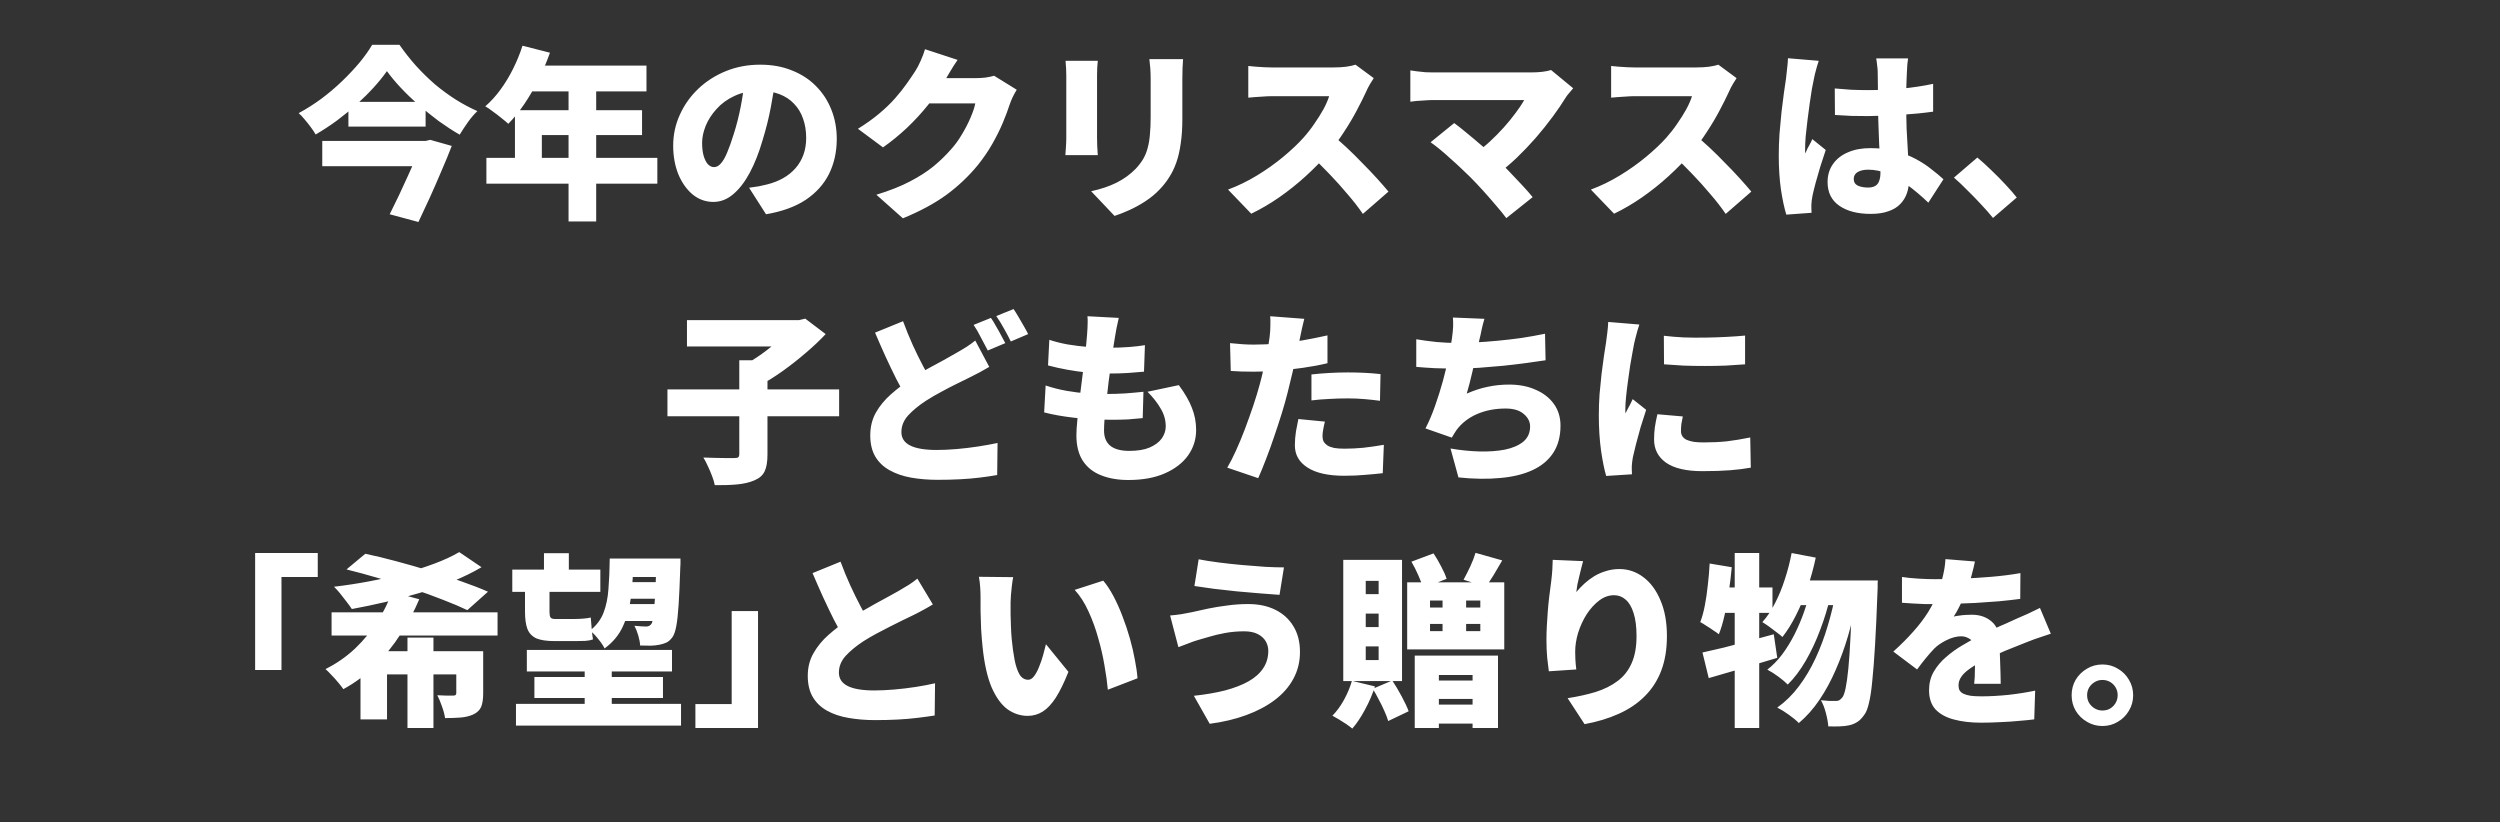 <svg width="380" height="125" viewBox="0 0 380 125" fill="none" xmlns="http://www.w3.org/2000/svg">
<rect x="0" y="0" width="380" height="125" fill="#333333" stroke="none"/>
<path d="M58.812 10.812C58.233 11.633 57.552 12.473 56.768 13.332C55.984 14.191 55.125 15.04 54.192 15.88C53.258 16.72 52.269 17.532 51.224 18.316C50.178 19.081 49.096 19.791 47.976 20.444C47.808 20.127 47.575 19.772 47.276 19.38C46.977 18.969 46.66 18.568 46.324 18.176C46.007 17.784 45.699 17.457 45.4 17.196C46.576 16.561 47.724 15.833 48.844 15.012C49.964 14.172 51.009 13.285 51.98 12.352C52.969 11.4 53.856 10.457 54.64 9.524C55.424 8.572 56.068 7.667 56.572 6.808H60.716C61.481 7.909 62.312 8.964 63.208 9.972C64.123 10.98 65.084 11.923 66.092 12.8C67.118 13.659 68.173 14.433 69.256 15.124C70.357 15.815 71.459 16.403 72.56 16.888C72.037 17.392 71.552 17.961 71.104 18.596C70.656 19.231 70.245 19.856 69.872 20.472C68.808 19.856 67.744 19.165 66.68 18.4C65.635 17.616 64.617 16.795 63.628 15.936C62.639 15.077 61.733 14.209 60.912 13.332C60.09 12.455 59.391 11.615 58.812 10.812ZM52.96 15.488H64.692V19.24H52.96V15.488ZM48.984 21.424H64.748V25.26H48.984V21.424ZM64.104 21.424H64.692L65.392 21.256L68.668 22.18C68.201 23.393 67.678 24.663 67.1 25.988C66.54 27.313 65.961 28.639 65.364 29.964C64.766 31.271 64.178 32.531 63.6 33.744L59.232 32.568C59.68 31.672 60.137 30.739 60.604 29.768C61.071 28.779 61.519 27.808 61.948 26.856C62.396 25.885 62.806 24.971 63.18 24.112C63.553 23.253 63.861 22.507 64.104 21.872V21.424ZM79.42 6.948L83.592 8.012C83.106 9.393 82.528 10.756 81.856 12.1C81.184 13.444 80.456 14.695 79.672 15.852C78.888 16.991 78.085 17.98 77.264 18.82C77.002 18.577 76.657 18.288 76.228 17.952C75.799 17.597 75.36 17.261 74.912 16.944C74.483 16.608 74.1 16.347 73.764 16.16C74.585 15.451 75.35 14.611 76.06 13.64C76.788 12.651 77.432 11.587 77.992 10.448C78.57 9.291 79.046 8.124 79.42 6.948ZM80.596 9.972H98.264V13.892H78.636L80.596 9.972ZM78.272 16.748H97.592V20.528H82.36V25.988H78.272V16.748ZM73.932 24H99.916V27.92H73.932V24ZM86.42 11.988H90.62V33.66H86.42V11.988ZM117.92 11.764C117.714 13.183 117.462 14.695 117.164 16.3C116.865 17.905 116.445 19.585 115.904 21.34C115.362 23.207 114.718 24.84 113.972 26.24C113.225 27.64 112.385 28.732 111.452 29.516C110.537 30.3 109.529 30.692 108.428 30.692C107.27 30.692 106.225 30.319 105.292 29.572C104.377 28.807 103.649 27.78 103.108 26.492C102.585 25.185 102.324 23.739 102.324 22.152C102.324 20.491 102.66 18.923 103.332 17.448C104.004 15.955 104.937 14.639 106.132 13.5C107.326 12.361 108.726 11.465 110.332 10.812C111.937 10.159 113.673 9.832 115.54 9.832C117.332 9.832 118.937 10.121 120.356 10.7C121.793 11.26 123.016 12.053 124.024 13.08C125.05 14.107 125.834 15.311 126.376 16.692C126.917 18.055 127.188 19.529 127.188 21.116C127.188 23.076 126.796 24.849 126.012 26.436C125.228 28.004 124.042 29.32 122.456 30.384C120.869 31.429 118.862 32.157 116.436 32.568L113.86 28.536C114.457 28.461 114.961 28.387 115.372 28.312C115.782 28.219 116.193 28.125 116.604 28.032C117.5 27.808 118.312 27.491 119.04 27.08C119.768 26.669 120.393 26.165 120.916 25.568C121.438 24.971 121.84 24.289 122.12 23.524C122.4 22.74 122.54 21.891 122.54 20.976C122.54 19.893 122.381 18.913 122.064 18.036C121.765 17.159 121.308 16.403 120.692 15.768C120.094 15.133 119.357 14.648 118.48 14.312C117.602 13.976 116.594 13.808 115.456 13.808C114 13.808 112.721 14.069 111.62 14.592C110.537 15.096 109.632 15.759 108.904 16.58C108.176 17.383 107.625 18.241 107.252 19.156C106.897 20.071 106.72 20.92 106.72 21.704C106.72 22.507 106.804 23.188 106.972 23.748C107.14 24.289 107.354 24.7 107.616 24.98C107.896 25.26 108.204 25.4 108.54 25.4C108.913 25.4 109.258 25.213 109.576 24.84C109.912 24.467 110.229 23.916 110.528 23.188C110.845 22.441 111.172 21.527 111.508 20.444C111.937 19.119 112.301 17.691 112.6 16.16C112.898 14.611 113.113 13.099 113.244 11.624L117.92 11.764ZM154.544 13.64C154.357 13.939 154.161 14.293 153.956 14.704C153.769 15.096 153.601 15.507 153.452 15.936C153.209 16.701 152.873 17.597 152.444 18.624C152.014 19.651 151.482 20.724 150.848 21.844C150.213 22.964 149.466 24.056 148.608 25.12C147.245 26.781 145.668 28.275 143.876 29.6C142.084 30.907 139.872 32.101 137.24 33.184L133.208 29.6C135.224 28.984 136.922 28.312 138.304 27.584C139.704 26.856 140.898 26.091 141.888 25.288C142.877 24.467 143.764 23.608 144.548 22.712C145.145 22.059 145.696 21.303 146.2 20.444C146.722 19.585 147.161 18.736 147.516 17.896C147.889 17.037 148.132 16.309 148.244 15.712H139.34L140.852 11.876C141.113 11.876 141.505 11.876 142.028 11.876C142.55 11.876 143.129 11.876 143.764 11.876C144.417 11.876 145.052 11.876 145.668 11.876C146.302 11.876 146.853 11.876 147.32 11.876C147.805 11.876 148.141 11.876 148.328 11.876C148.794 11.876 149.28 11.848 149.784 11.792C150.306 11.717 150.745 11.624 151.1 11.512L154.544 13.64ZM145.556 9.104C145.164 9.664 144.781 10.261 144.408 10.896C144.034 11.531 143.754 12.007 143.568 12.324C142.896 13.5 142.065 14.704 141.076 15.936C140.105 17.149 139.032 18.316 137.856 19.436C136.68 20.537 135.466 21.527 134.216 22.404L130.408 19.576C131.64 18.811 132.722 18.036 133.656 17.252C134.589 16.468 135.392 15.693 136.064 14.928C136.736 14.163 137.314 13.435 137.8 12.744C138.304 12.035 138.742 11.391 139.116 10.812C139.377 10.42 139.648 9.907 139.928 9.272C140.226 8.619 140.45 8.021 140.6 7.48L145.556 9.104ZM179.828 8.992C179.809 9.403 179.781 9.86 179.744 10.364C179.725 10.849 179.716 11.4 179.716 12.016C179.716 12.557 179.716 13.211 179.716 13.976C179.716 14.723 179.716 15.469 179.716 16.216C179.716 16.963 179.716 17.597 179.716 18.12C179.716 19.52 179.632 20.761 179.464 21.844C179.314 22.927 179.09 23.888 178.792 24.728C178.493 25.568 178.129 26.315 177.7 26.968C177.289 27.621 176.813 28.228 176.272 28.788C175.656 29.441 174.937 30.039 174.116 30.58C173.313 31.103 172.501 31.551 171.68 31.924C170.858 32.297 170.102 32.596 169.412 32.82L165.856 29.068C167.312 28.751 168.59 28.321 169.692 27.78C170.812 27.22 171.792 26.511 172.632 25.652C173.098 25.148 173.481 24.644 173.78 24.14C174.078 23.617 174.302 23.057 174.452 22.46C174.62 21.844 174.732 21.163 174.788 20.416C174.862 19.651 174.9 18.783 174.9 17.812C174.9 17.271 174.9 16.636 174.9 15.908C174.9 15.18 174.9 14.461 174.9 13.752C174.9 13.043 174.9 12.464 174.9 12.016C174.9 11.4 174.881 10.849 174.844 10.364C174.806 9.86 174.76 9.403 174.704 8.992H179.828ZM166.864 9.244C166.845 9.599 166.817 9.935 166.78 10.252C166.761 10.551 166.752 10.952 166.752 11.456C166.752 11.699 166.752 12.063 166.752 12.548C166.752 13.015 166.752 13.556 166.752 14.172C166.752 14.788 166.752 15.432 166.752 16.104C166.752 16.757 166.752 17.401 166.752 18.036C166.752 18.671 166.752 19.249 166.752 19.772C166.752 20.276 166.752 20.677 166.752 20.976C166.752 21.331 166.761 21.76 166.78 22.264C166.817 22.768 166.845 23.207 166.864 23.58H161.936C161.954 23.3 161.982 22.899 162.02 22.376C162.057 21.853 162.076 21.377 162.076 20.948C162.076 20.649 162.076 20.248 162.076 19.744C162.076 19.221 162.076 18.643 162.076 18.008C162.076 17.373 162.076 16.729 162.076 16.076C162.076 15.404 162.076 14.769 162.076 14.172C162.076 13.556 162.076 13.015 162.076 12.548C162.076 12.063 162.076 11.699 162.076 11.456C162.076 11.195 162.066 10.849 162.048 10.42C162.029 9.991 162.001 9.599 161.964 9.244H166.864ZM208.808 11.876C208.677 12.063 208.49 12.361 208.248 12.772C208.005 13.183 207.809 13.565 207.66 13.92C207.268 14.779 206.782 15.749 206.204 16.832C205.644 17.896 205 18.979 204.272 20.08C203.562 21.181 202.797 22.217 201.976 23.188C200.93 24.401 199.764 25.596 198.476 26.772C197.206 27.929 195.862 29.003 194.444 29.992C193.044 30.963 191.625 31.793 190.188 32.484L186.66 28.816C188.172 28.256 189.646 27.537 191.084 26.66C192.521 25.783 193.846 24.84 195.06 23.832C196.273 22.824 197.29 21.863 198.112 20.948C198.728 20.257 199.288 19.539 199.792 18.792C200.314 18.045 200.772 17.317 201.164 16.608C201.556 15.88 201.845 15.217 202.032 14.62C201.826 14.62 201.5 14.62 201.052 14.62C200.604 14.62 200.09 14.62 199.512 14.62C198.933 14.62 198.326 14.62 197.692 14.62C197.076 14.62 196.478 14.62 195.9 14.62C195.321 14.62 194.798 14.62 194.332 14.62C193.884 14.62 193.548 14.62 193.324 14.62C192.913 14.62 192.474 14.639 192.008 14.676C191.56 14.695 191.13 14.723 190.72 14.76C190.328 14.797 190.001 14.825 189.74 14.844V10.028C190.076 10.065 190.468 10.103 190.916 10.14C191.382 10.177 191.83 10.205 192.26 10.224C192.708 10.243 193.062 10.252 193.324 10.252C193.604 10.252 193.996 10.252 194.5 10.252C195.004 10.252 195.564 10.252 196.18 10.252C196.814 10.252 197.458 10.252 198.112 10.252C198.784 10.252 199.418 10.252 200.016 10.252C200.632 10.252 201.173 10.252 201.64 10.252C202.106 10.252 202.452 10.252 202.676 10.252C203.385 10.252 204.038 10.215 204.636 10.14C205.252 10.047 205.718 9.944 206.036 9.832L208.808 11.876ZM202.34 20.388C203.049 20.948 203.814 21.611 204.636 22.376C205.457 23.141 206.269 23.944 207.072 24.784C207.893 25.605 208.649 26.399 209.34 27.164C210.03 27.929 210.6 28.583 211.048 29.124L207.156 32.512C206.465 31.504 205.681 30.496 204.804 29.488C203.945 28.461 203.03 27.444 202.06 26.436C201.108 25.428 200.128 24.467 199.12 23.552L202.34 20.388ZM239.124 13.416C238.9 13.677 238.695 13.92 238.508 14.144C238.322 14.349 238.163 14.555 238.032 14.76C237.472 15.675 236.8 16.664 236.016 17.728C235.232 18.792 234.374 19.865 233.44 20.948C232.507 22.012 231.536 23.029 230.528 24C229.52 24.952 228.512 25.801 227.504 26.548L224.116 23.384C224.938 22.824 225.722 22.199 226.468 21.508C227.215 20.817 227.915 20.108 228.568 19.38C229.222 18.652 229.81 17.933 230.332 17.224C230.874 16.515 231.322 15.843 231.676 15.208C231.322 15.208 230.855 15.208 230.276 15.208C229.698 15.208 229.035 15.208 228.288 15.208C227.56 15.208 226.786 15.208 225.964 15.208C225.162 15.208 224.35 15.208 223.528 15.208C222.707 15.208 221.923 15.208 221.176 15.208C220.448 15.208 219.795 15.208 219.216 15.208C218.638 15.208 218.171 15.208 217.816 15.208C217.443 15.208 217.023 15.227 216.556 15.264C216.108 15.283 215.679 15.311 215.268 15.348C214.876 15.385 214.578 15.423 214.372 15.46V10.7C214.615 10.737 214.942 10.784 215.352 10.84C215.782 10.896 216.22 10.943 216.668 10.98C217.116 10.999 217.499 11.008 217.816 11.008C218.096 11.008 218.516 11.008 219.076 11.008C219.655 11.008 220.318 11.008 221.064 11.008C221.83 11.008 222.642 11.008 223.5 11.008C224.378 11.008 225.255 11.008 226.132 11.008C227.028 11.008 227.887 11.008 228.708 11.008C229.548 11.008 230.304 11.008 230.976 11.008C231.667 11.008 232.236 11.008 232.684 11.008C233.972 11.008 234.999 10.887 235.764 10.644L239.124 13.416ZM223.472 26.912C223.062 26.501 222.604 26.063 222.1 25.596C221.596 25.111 221.064 24.625 220.504 24.14C219.963 23.636 219.431 23.169 218.908 22.74C218.386 22.311 217.9 21.937 217.452 21.62L221.036 18.708C221.447 19.007 221.904 19.361 222.408 19.772C222.912 20.183 223.444 20.621 224.004 21.088C224.564 21.555 225.134 22.04 225.712 22.544C226.291 23.048 226.86 23.561 227.42 24.084C228.055 24.681 228.708 25.335 229.38 26.044C230.052 26.735 230.696 27.416 231.312 28.088C231.947 28.76 232.498 29.385 232.964 29.964L228.96 33.156C228.55 32.596 228.027 31.952 227.392 31.224C226.776 30.496 226.123 29.749 225.432 28.984C224.742 28.219 224.088 27.528 223.472 26.912ZM263.96 11.876C263.83 12.063 263.643 12.361 263.4 12.772C263.158 13.183 262.962 13.565 262.812 13.92C262.42 14.779 261.935 15.749 261.356 16.832C260.796 17.896 260.152 18.979 259.424 20.08C258.715 21.181 257.95 22.217 257.128 23.188C256.083 24.401 254.916 25.596 253.628 26.772C252.359 27.929 251.015 29.003 249.596 29.992C248.196 30.963 246.778 31.793 245.34 32.484L241.812 28.816C243.324 28.256 244.799 27.537 246.236 26.66C247.674 25.783 248.999 24.84 250.212 23.832C251.426 22.824 252.443 21.863 253.264 20.948C253.88 20.257 254.44 19.539 254.944 18.792C255.467 18.045 255.924 17.317 256.316 16.608C256.708 15.88 256.998 15.217 257.184 14.62C256.979 14.62 256.652 14.62 256.204 14.62C255.756 14.62 255.243 14.62 254.664 14.62C254.086 14.62 253.479 14.62 252.844 14.62C252.228 14.62 251.631 14.62 251.052 14.62C250.474 14.62 249.951 14.62 249.484 14.62C249.036 14.62 248.7 14.62 248.476 14.62C248.066 14.62 247.627 14.639 247.16 14.676C246.712 14.695 246.283 14.723 245.872 14.76C245.48 14.797 245.154 14.825 244.892 14.844V10.028C245.228 10.065 245.62 10.103 246.068 10.14C246.535 10.177 246.983 10.205 247.412 10.224C247.86 10.243 248.215 10.252 248.476 10.252C248.756 10.252 249.148 10.252 249.652 10.252C250.156 10.252 250.716 10.252 251.332 10.252C251.967 10.252 252.611 10.252 253.264 10.252C253.936 10.252 254.571 10.252 255.168 10.252C255.784 10.252 256.326 10.252 256.792 10.252C257.259 10.252 257.604 10.252 257.828 10.252C258.538 10.252 259.191 10.215 259.788 10.14C260.404 10.047 260.871 9.944 261.188 9.832L263.96 11.876ZM257.492 20.388C258.202 20.948 258.967 21.611 259.788 22.376C260.61 23.141 261.422 23.944 262.224 24.784C263.046 25.605 263.802 26.399 264.492 27.164C265.183 27.929 265.752 28.583 266.2 29.124L262.308 32.512C261.618 31.504 260.834 30.496 259.956 29.488C259.098 28.461 258.183 27.444 257.212 26.436C256.26 25.428 255.28 24.467 254.272 23.552L257.492 20.388ZM278.884 13.444C279.706 13.519 280.527 13.584 281.348 13.64C282.188 13.677 283.038 13.696 283.896 13.696C285.614 13.696 287.331 13.621 289.048 13.472C290.766 13.304 292.362 13.061 293.836 12.744V16.972C292.38 17.177 290.794 17.336 289.076 17.448C287.359 17.56 285.642 17.625 283.924 17.644C283.084 17.644 282.244 17.635 281.404 17.616C280.564 17.579 279.734 17.532 278.912 17.476L278.884 13.444ZM290.028 8.88C289.991 9.141 289.954 9.44 289.916 9.776C289.898 10.112 289.879 10.439 289.86 10.756C289.842 11.036 289.823 11.428 289.804 11.932C289.786 12.436 289.767 13.015 289.748 13.668C289.748 14.303 289.748 14.993 289.748 15.74C289.748 17.14 289.767 18.409 289.804 19.548C289.86 20.668 289.916 21.685 289.972 22.6C290.028 23.496 290.075 24.317 290.112 25.064C290.168 25.792 290.196 26.473 290.196 27.108C290.196 27.929 290.084 28.676 289.86 29.348C289.636 30.001 289.291 30.561 288.824 31.028C288.358 31.513 287.751 31.877 287.004 32.12C286.276 32.381 285.39 32.512 284.344 32.512C282.366 32.512 280.779 32.101 279.584 31.28C278.39 30.459 277.792 29.255 277.792 27.668C277.792 26.623 278.063 25.717 278.604 24.952C279.146 24.168 279.902 23.571 280.872 23.16C281.843 22.731 282.982 22.516 284.288 22.516C285.688 22.516 286.948 22.665 288.068 22.964C289.207 23.263 290.234 23.655 291.148 24.14C292.063 24.625 292.866 25.148 293.556 25.708C294.266 26.249 294.882 26.763 295.404 27.248L293.108 30.804C291.988 29.74 290.915 28.835 289.888 28.088C288.862 27.341 287.863 26.772 286.892 26.38C285.922 25.988 284.942 25.792 283.952 25.792C283.299 25.792 282.767 25.913 282.356 26.156C281.964 26.399 281.768 26.744 281.768 27.192C281.768 27.677 281.983 28.023 282.412 28.228C282.842 28.415 283.355 28.508 283.952 28.508C284.4 28.508 284.764 28.424 285.044 28.256C285.324 28.088 285.52 27.836 285.632 27.5C285.763 27.164 285.828 26.744 285.828 26.24C285.828 25.773 285.81 25.167 285.772 24.42C285.735 23.655 285.688 22.805 285.632 21.872C285.595 20.939 285.558 19.949 285.52 18.904C285.483 17.859 285.464 16.804 285.464 15.74C285.464 14.62 285.455 13.612 285.436 12.716C285.436 11.82 285.427 11.185 285.408 10.812C285.408 10.607 285.38 10.308 285.324 9.916C285.287 9.524 285.24 9.179 285.184 8.88H290.028ZM276.448 9.244C276.374 9.449 276.28 9.748 276.168 10.14C276.056 10.532 275.954 10.915 275.86 11.288C275.786 11.661 275.73 11.932 275.692 12.1C275.618 12.399 275.524 12.865 275.412 13.5C275.319 14.135 275.207 14.872 275.076 15.712C274.964 16.533 274.852 17.383 274.74 18.26C274.628 19.137 274.535 19.968 274.46 20.752C274.404 21.517 274.376 22.161 274.376 22.684C274.376 22.721 274.376 22.824 274.376 22.992C274.376 23.16 274.386 23.272 274.404 23.328C274.516 23.048 274.628 22.796 274.74 22.572C274.871 22.348 274.992 22.124 275.104 21.9C275.235 21.676 275.356 21.424 275.468 21.144L277.512 22.796C277.232 23.636 276.952 24.495 276.672 25.372C276.411 26.231 276.178 27.043 275.972 27.808C275.767 28.573 275.608 29.227 275.496 29.768C275.459 29.955 275.422 30.188 275.384 30.468C275.347 30.729 275.328 30.935 275.328 31.084C275.328 31.233 275.328 31.42 275.328 31.644C275.328 31.887 275.338 32.12 275.356 32.344L271.52 32.624C271.222 31.672 270.951 30.412 270.708 28.844C270.484 27.276 270.372 25.54 270.372 23.636C270.372 22.572 270.41 21.471 270.484 20.332C270.578 19.175 270.68 18.064 270.792 17C270.923 15.936 271.044 14.975 271.156 14.116C271.287 13.239 271.39 12.539 271.464 12.016C271.52 11.587 271.576 11.083 271.632 10.504C271.707 9.925 271.754 9.375 271.772 8.852L276.448 9.244ZM302.936 33.128C302.395 32.456 301.779 31.756 301.088 31.028C300.416 30.3 299.726 29.591 299.016 28.9C298.326 28.191 297.654 27.556 297 26.996L300.556 23.944C301.21 24.485 301.919 25.129 302.684 25.876C303.468 26.623 304.206 27.369 304.896 28.116C305.587 28.863 306.138 29.497 306.548 30.02L302.936 33.128ZM101.452 59.184H127.548V63.272H101.452V59.184ZM112.372 54.76H116.656V69.096C116.656 70.179 116.516 71.019 116.236 71.616C115.956 72.232 115.433 72.699 114.668 73.016C113.921 73.333 113.044 73.539 112.036 73.632C111.028 73.725 109.899 73.763 108.648 73.744C108.573 73.333 108.433 72.867 108.228 72.344C108.041 71.84 107.827 71.336 107.584 70.832C107.36 70.328 107.136 69.899 106.912 69.544C107.509 69.563 108.125 69.581 108.76 69.6C109.395 69.619 109.964 69.628 110.468 69.628C110.991 69.628 111.355 69.628 111.56 69.628C111.877 69.628 112.092 69.591 112.204 69.516C112.316 69.423 112.372 69.255 112.372 69.012V54.76ZM104.42 48.656H121.696V52.66H104.42V48.656ZM120.38 48.656H121.472L122.396 48.432L125.504 50.784C124.627 51.717 123.628 52.66 122.508 53.612C121.407 54.564 120.259 55.469 119.064 56.328C117.869 57.187 116.684 57.933 115.508 58.568C115.303 58.269 115.041 57.943 114.724 57.588C114.407 57.215 114.08 56.851 113.744 56.496C113.408 56.141 113.109 55.843 112.848 55.6C113.837 55.096 114.827 54.489 115.816 53.78C116.824 53.052 117.729 52.315 118.532 51.568C119.353 50.821 119.969 50.159 120.38 49.58V48.656ZM150.368 55.768C149.864 56.067 149.351 56.356 148.828 56.636C148.324 56.897 147.792 57.168 147.232 57.448C146.672 57.709 146.047 58.017 145.356 58.372C144.665 58.708 143.928 59.091 143.144 59.52C142.36 59.931 141.557 60.397 140.736 60.92C139.653 61.629 138.757 62.367 138.048 63.132C137.357 63.897 137.012 64.747 137.012 65.68C137.012 66.595 137.46 67.276 138.356 67.724C139.252 68.172 140.596 68.396 142.388 68.396C143.321 68.396 144.329 68.349 145.412 68.256C146.513 68.163 147.605 68.032 148.688 67.864C149.771 67.696 150.751 67.519 151.628 67.332L151.572 72.204C150.732 72.353 149.845 72.484 148.912 72.596C147.997 72.708 147.008 72.792 145.944 72.848C144.899 72.904 143.751 72.932 142.5 72.932C141.063 72.932 139.719 72.82 138.468 72.596C137.236 72.372 136.153 71.999 135.22 71.476C134.305 70.972 133.587 70.291 133.064 69.432C132.541 68.555 132.28 67.472 132.28 66.184C132.28 64.896 132.56 63.748 133.12 62.74C133.699 61.713 134.464 60.78 135.416 59.94C136.368 59.1 137.395 58.316 138.496 57.588C139.355 57.028 140.195 56.515 141.016 56.048C141.856 55.581 142.649 55.152 143.396 54.76C144.143 54.349 144.787 53.985 145.328 53.668C145.925 53.332 146.457 53.015 146.924 52.716C147.391 52.417 147.829 52.1 148.24 51.764L150.368 55.768ZM137.264 48.824C137.731 50.093 138.225 51.307 138.748 52.464C139.271 53.603 139.793 54.667 140.316 55.656C140.839 56.627 141.315 57.504 141.744 58.288L137.852 60.556C137.329 59.66 136.788 58.671 136.228 57.588C135.687 56.505 135.145 55.376 134.604 54.2C134.063 53.005 133.531 51.792 133.008 50.56L137.264 48.824ZM150.62 48.32C150.863 48.656 151.115 49.067 151.376 49.552C151.656 50.019 151.917 50.485 152.16 50.952C152.421 51.419 152.636 51.82 152.804 52.156L150.144 53.276C149.845 52.697 149.5 52.044 149.108 51.316C148.735 50.569 148.361 49.925 147.988 49.384L150.62 48.32ZM154.064 46.976C154.307 47.331 154.568 47.751 154.848 48.236C155.128 48.703 155.399 49.169 155.66 49.636C155.921 50.084 156.127 50.467 156.276 50.784L153.644 51.904C153.364 51.325 153.019 50.672 152.608 49.944C152.197 49.197 151.805 48.563 151.432 48.04L154.064 46.976ZM170.052 48.32C169.921 48.899 169.809 49.412 169.716 49.86C169.641 50.308 169.567 50.728 169.492 51.12C169.436 51.456 169.352 51.979 169.24 52.688C169.147 53.379 169.035 54.191 168.904 55.124C168.773 56.039 168.643 57 168.512 58.008C168.4 59.016 168.288 60.005 168.176 60.976C168.064 61.928 167.971 62.796 167.896 63.58C167.84 64.364 167.812 64.98 167.812 65.428C167.812 66.473 168.139 67.257 168.792 67.78C169.445 68.284 170.397 68.536 171.648 68.536C172.899 68.536 173.925 68.368 174.728 68.032C175.549 67.677 176.165 67.22 176.576 66.66C176.987 66.081 177.192 65.465 177.192 64.812C177.192 63.86 176.94 62.964 176.436 62.124C175.951 61.265 175.279 60.407 174.42 59.548L179.18 58.54C180.095 59.772 180.757 60.92 181.168 61.984C181.597 63.048 181.812 64.177 181.812 65.372C181.812 66.791 181.401 68.079 180.58 69.236C179.759 70.375 178.583 71.28 177.052 71.952C175.521 72.624 173.673 72.96 171.508 72.96C169.921 72.96 168.531 72.717 167.336 72.232C166.16 71.765 165.245 71.037 164.592 70.048C163.939 69.04 163.612 67.743 163.612 66.156C163.612 65.596 163.659 64.84 163.752 63.888C163.845 62.917 163.957 61.853 164.088 60.696C164.237 59.52 164.387 58.325 164.536 57.112C164.704 55.899 164.844 54.751 164.956 53.668C165.087 52.567 165.18 51.624 165.236 50.84C165.292 50.093 165.32 49.533 165.32 49.16C165.339 48.787 165.329 48.423 165.292 48.068L170.052 48.32ZM159.496 51.652C160.336 51.932 161.26 52.165 162.268 52.352C163.295 52.52 164.349 52.651 165.432 52.744C166.515 52.819 167.56 52.856 168.568 52.856C169.669 52.856 170.696 52.819 171.648 52.744C172.6 52.669 173.393 52.576 174.028 52.464L173.888 56.496C173.085 56.571 172.273 56.636 171.452 56.692C170.631 56.748 169.623 56.776 168.428 56.776C167.42 56.776 166.384 56.729 165.32 56.636C164.256 56.524 163.211 56.375 162.184 56.188C161.157 56.001 160.196 55.787 159.3 55.544L159.496 51.652ZM158.936 58.596C160 58.951 161.064 59.221 162.128 59.408C163.192 59.595 164.237 59.725 165.264 59.8C166.309 59.856 167.327 59.884 168.316 59.884C169.119 59.884 170.015 59.856 171.004 59.8C172.012 59.725 172.945 59.641 173.804 59.548L173.692 63.552C173.001 63.627 172.264 63.692 171.48 63.748C170.696 63.785 169.884 63.804 169.044 63.804C166.991 63.804 165.068 63.701 163.276 63.496C161.503 63.291 159.981 63.02 158.712 62.684L158.936 58.596ZM198.248 48.46C198.136 48.889 198.015 49.403 197.884 50C197.772 50.579 197.679 51.027 197.604 51.344C197.473 51.96 197.305 52.735 197.1 53.668C196.913 54.601 196.699 55.591 196.456 56.636C196.213 57.681 195.971 58.68 195.728 59.632C195.485 60.603 195.187 61.667 194.832 62.824C194.477 63.963 194.095 65.129 193.684 66.324C193.292 67.5 192.881 68.639 192.452 69.74C192.041 70.823 191.64 71.803 191.248 72.68L186.544 71.084C186.955 70.393 187.393 69.535 187.86 68.508C188.327 67.481 188.784 66.38 189.232 65.204C189.68 64.009 190.1 62.833 190.492 61.676C190.884 60.5 191.211 59.427 191.472 58.456C191.659 57.784 191.827 57.112 191.976 56.44C192.144 55.768 192.293 55.124 192.424 54.508C192.555 53.873 192.667 53.276 192.76 52.716C192.853 52.156 192.928 51.652 192.984 51.204C193.059 50.607 193.096 50.028 193.096 49.468C193.115 48.889 193.105 48.423 193.068 48.068L198.248 48.46ZM190.576 52.38C191.789 52.38 193.012 52.324 194.244 52.212C195.495 52.1 196.745 51.941 197.996 51.736C199.265 51.512 200.525 51.26 201.776 50.98V55.208C200.619 55.488 199.377 55.721 198.052 55.908C196.727 56.095 195.411 56.244 194.104 56.356C192.816 56.449 191.631 56.496 190.548 56.496C189.839 56.496 189.204 56.487 188.644 56.468C188.084 56.431 187.561 56.403 187.076 56.384L186.964 52.156C187.729 52.231 188.373 52.287 188.896 52.324C189.419 52.361 189.979 52.38 190.576 52.38ZM199.34 56.916C200.161 56.823 201.057 56.748 202.028 56.692C203.017 56.636 203.969 56.608 204.884 56.608C205.668 56.608 206.471 56.627 207.292 56.664C208.132 56.701 208.981 56.767 209.84 56.86L209.756 60.92C209.065 60.827 208.3 60.743 207.46 60.668C206.62 60.593 205.761 60.556 204.884 60.556C203.876 60.556 202.924 60.584 202.028 60.64C201.132 60.677 200.236 60.752 199.34 60.864V56.916ZM201.384 64.084C201.291 64.439 201.207 64.831 201.132 65.26C201.057 65.671 201.02 66.016 201.02 66.296C201.02 66.595 201.076 66.865 201.188 67.108C201.319 67.332 201.505 67.528 201.748 67.696C202.009 67.864 202.355 67.995 202.784 68.088C203.213 68.163 203.736 68.2 204.352 68.2C205.304 68.2 206.265 68.153 207.236 68.06C208.225 67.948 209.261 67.799 210.344 67.612L210.176 71.924C209.373 72.017 208.487 72.101 207.516 72.176C206.564 72.269 205.5 72.316 204.324 72.316C201.879 72.316 200.012 71.896 198.724 71.056C197.455 70.235 196.82 69.115 196.82 67.696C196.82 66.987 196.876 66.277 196.988 65.568C197.119 64.84 197.24 64.215 197.352 63.692L201.384 64.084ZM225.632 48.46C225.464 49.02 225.324 49.561 225.212 50.084C225.119 50.588 225.007 51.092 224.876 51.596C224.783 52.044 224.68 52.539 224.568 53.08C224.456 53.603 224.335 54.153 224.204 54.732C224.073 55.292 223.943 55.871 223.812 56.468C223.681 57.047 223.541 57.625 223.392 58.204C223.243 58.764 223.093 59.305 222.944 59.828C224.045 59.343 225.109 58.997 226.136 58.792C227.163 58.568 228.245 58.456 229.384 58.456C230.915 58.456 232.259 58.717 233.416 59.24C234.592 59.744 235.516 60.463 236.188 61.396C236.86 62.329 237.196 63.431 237.196 64.7C237.196 66.324 236.832 67.696 236.104 68.816C235.376 69.936 234.331 70.813 232.968 71.448C231.605 72.083 229.972 72.484 228.068 72.652C226.164 72.839 224.036 72.811 221.684 72.568L220.48 68.172C221.973 68.433 223.439 68.583 224.876 68.62C226.313 68.657 227.611 68.564 228.768 68.34C229.925 68.097 230.849 67.696 231.54 67.136C232.231 66.557 232.576 65.783 232.576 64.812C232.576 64.103 232.259 63.477 231.624 62.936C230.989 62.376 230.065 62.096 228.852 62.096C227.265 62.096 225.819 62.376 224.512 62.936C223.224 63.496 222.188 64.299 221.404 65.344C221.273 65.531 221.152 65.717 221.04 65.904C220.928 66.072 220.807 66.277 220.676 66.52L216.672 65.12C217.195 64.112 217.68 62.973 218.128 61.704C218.576 60.435 218.977 59.156 219.332 57.868C219.687 56.561 219.976 55.339 220.2 54.2C220.443 53.061 220.611 52.119 220.704 51.372C220.797 50.7 220.853 50.14 220.872 49.692C220.891 49.244 220.881 48.768 220.844 48.264L225.632 48.46ZM215.272 51.568C216.261 51.736 217.297 51.876 218.38 51.988C219.463 52.081 220.452 52.128 221.348 52.128C222.244 52.128 223.224 52.1 224.288 52.044C225.352 51.988 226.472 51.904 227.648 51.792C228.843 51.68 230.047 51.54 231.26 51.372C232.473 51.185 233.668 50.971 234.844 50.728L234.928 54.76C234.088 54.891 233.108 55.031 231.988 55.18C230.887 55.329 229.711 55.469 228.46 55.6C227.228 55.712 225.996 55.815 224.764 55.908C223.551 55.983 222.421 56.02 221.376 56.02C220.237 56.02 219.145 56.001 218.1 55.964C217.073 55.908 216.131 55.843 215.272 55.768V51.568ZM252.904 51.036C253.819 51.148 254.827 51.232 255.928 51.288C257.029 51.325 258.14 51.335 259.26 51.316C260.399 51.297 261.481 51.26 262.508 51.204C263.553 51.148 264.468 51.083 265.252 51.008V55.376C264.337 55.451 263.357 55.516 262.312 55.572C261.267 55.609 260.203 55.628 259.12 55.628C258.037 55.628 256.964 55.609 255.9 55.572C254.855 55.516 253.865 55.451 252.932 55.376L252.904 51.036ZM255.788 63.3C255.695 63.748 255.62 64.14 255.564 64.476C255.527 64.812 255.508 65.167 255.508 65.54C255.508 65.839 255.583 66.1 255.732 66.324C255.881 66.548 256.096 66.725 256.376 66.856C256.675 66.987 257.039 67.089 257.468 67.164C257.897 67.22 258.401 67.248 258.98 67.248C260.231 67.248 261.397 67.192 262.48 67.08C263.581 66.949 264.767 66.753 266.036 66.492L266.12 71.084C265.205 71.252 264.16 71.383 262.984 71.476C261.827 71.569 260.417 71.616 258.756 71.616C256.311 71.616 254.472 71.187 253.24 70.328C252.027 69.469 251.42 68.293 251.42 66.8C251.42 66.203 251.457 65.596 251.532 64.98C251.625 64.364 251.756 63.692 251.924 62.964L255.788 63.3ZM249.18 49.328C249.105 49.533 249.012 49.832 248.9 50.224C248.788 50.616 248.685 50.999 248.592 51.372C248.499 51.745 248.433 52.016 248.396 52.184C248.34 52.483 248.256 52.931 248.144 53.528C248.032 54.125 247.911 54.816 247.78 55.6C247.668 56.365 247.556 57.159 247.444 57.98C247.332 58.783 247.239 59.557 247.164 60.304C247.089 61.032 247.052 61.657 247.052 62.18C247.052 62.217 247.052 62.32 247.052 62.488C247.052 62.656 247.061 62.768 247.08 62.824C247.211 62.563 247.332 62.32 247.444 62.096C247.575 61.872 247.696 61.648 247.808 61.424C247.939 61.181 248.06 60.929 248.172 60.668L250.216 62.292C249.936 63.132 249.656 64.009 249.376 64.924C249.115 65.839 248.881 66.697 248.676 67.5C248.471 68.303 248.312 68.965 248.2 69.488C248.163 69.693 248.125 69.936 248.088 70.216C248.051 70.496 248.032 70.701 248.032 70.832C248.032 70.981 248.032 71.168 248.032 71.392C248.032 71.635 248.041 71.868 248.06 72.092L244.14 72.344C243.86 71.411 243.599 70.123 243.356 68.48C243.132 66.819 243.02 65.036 243.02 63.132C243.02 62.068 243.057 60.995 243.132 59.912C243.225 58.829 243.328 57.793 243.44 56.804C243.571 55.796 243.692 54.891 243.804 54.088C243.935 53.285 244.037 52.623 244.112 52.1C244.168 51.671 244.233 51.167 244.308 50.588C244.383 50.009 244.429 49.459 244.448 48.936L249.18 49.328Z" fill="white"/>
<path d="M38.78 84.06H48.3V87.7H42.784V101.84H38.78V84.06ZM50.4 93.076H75.628V96.604H50.4V93.076ZM69.804 83.92L73.192 86.216C71.904 86.981 70.457 87.691 68.852 88.344C67.265 88.979 65.595 89.567 63.84 90.108C62.104 90.631 60.349 91.097 58.576 91.508C56.803 91.919 55.104 92.273 53.48 92.572C53.275 92.255 53.004 91.881 52.668 91.452C52.351 91.023 52.024 90.603 51.688 90.192C51.352 89.781 51.044 89.445 50.764 89.184C52.519 88.979 54.292 88.708 56.084 88.372C57.876 88.036 59.612 87.644 61.292 87.196C62.972 86.729 64.54 86.225 65.996 85.684C67.452 85.143 68.721 84.555 69.804 83.92ZM61.936 96.912H65.884V110.66H61.936V96.912ZM54.796 98.984H71.148V102.512H58.828V109.344H54.796V98.984ZM69.356 98.984H73.444V105.396C73.444 106.255 73.341 106.936 73.136 107.44C72.931 107.925 72.539 108.308 71.96 108.588C71.381 108.849 70.737 109.008 70.028 109.064C69.319 109.12 68.525 109.148 67.648 109.148C67.573 108.607 67.415 108.009 67.172 107.356C66.948 106.703 66.715 106.143 66.472 105.676C66.901 105.695 67.368 105.713 67.872 105.732C68.376 105.732 68.712 105.732 68.88 105.732C69.048 105.732 69.169 105.704 69.244 105.648C69.319 105.592 69.356 105.489 69.356 105.34V98.984ZM52.668 86.552L55.524 84.172C56.961 84.471 58.511 84.844 60.172 85.292C61.852 85.74 63.551 86.225 65.268 86.748C66.985 87.271 68.609 87.812 70.14 88.372C71.689 88.913 73.033 89.436 74.172 89.94L71.036 92.74C70.028 92.255 68.796 91.732 67.34 91.172C65.884 90.593 64.307 90.024 62.608 89.464C60.928 88.904 59.229 88.372 57.512 87.868C55.795 87.364 54.18 86.925 52.668 86.552ZM59.584 89.968L63.728 91.088C62.963 92.899 62.02 94.663 60.9 96.38C59.799 98.097 58.52 99.675 57.064 101.112C55.627 102.549 54.003 103.763 52.192 104.752C51.987 104.453 51.725 104.117 51.408 103.744C51.091 103.352 50.755 102.979 50.4 102.624C50.064 102.251 49.756 101.943 49.476 101.7C51.156 100.86 52.659 99.815 53.984 98.564C55.309 97.295 56.448 95.913 57.4 94.42C58.352 92.927 59.08 91.443 59.584 89.968ZM80.08 98.788H102.144V102.064H80.08V98.788ZM77.868 86.58H91.252V89.968H77.868V86.58ZM93.716 84.9H100.912V87.7H93.716V84.9ZM94.248 88.484H101.192V91.004H94.248V88.484ZM94.248 91.816H101.192V94.392H94.248V91.816ZM81.228 102.904H100.772V106.096H81.228V102.904ZM78.428 106.992H103.516V110.296H78.428V106.992ZM88.872 100.44H92.988V109.148H88.872V100.44ZM82.684 84.088H86.464V88.008H82.684V84.088ZM79.8 88.54H83.524V93.02C83.524 93.393 83.571 93.664 83.664 93.832C83.776 94 83.991 94.084 84.308 94.084C84.439 94.084 84.644 94.084 84.924 94.084C85.204 94.084 85.503 94.084 85.82 94.084C86.156 94.084 86.464 94.084 86.744 94.084C87.043 94.084 87.267 94.084 87.416 94.084C87.789 94.084 88.209 94.065 88.676 94.028C89.143 93.991 89.516 93.935 89.796 93.86C89.833 94.327 89.88 94.896 89.936 95.568C89.992 96.221 90.057 96.763 90.132 97.192C89.833 97.304 89.441 97.379 88.956 97.416C88.471 97.435 87.985 97.444 87.5 97.444C87.369 97.444 87.192 97.444 86.968 97.444C86.763 97.444 86.529 97.444 86.268 97.444C86.007 97.444 85.745 97.444 85.484 97.444C85.223 97.444 84.98 97.444 84.756 97.444C84.551 97.444 84.392 97.444 84.28 97.444C83.085 97.444 82.161 97.304 81.508 97.024C80.873 96.725 80.425 96.249 80.164 95.596C79.921 94.943 79.8 94.065 79.8 92.964V88.54ZM99.764 84.9H103.432C103.432 84.9 103.432 84.984 103.432 85.152C103.432 85.32 103.432 85.516 103.432 85.74C103.432 85.945 103.423 86.113 103.404 86.244C103.329 88.577 103.245 90.463 103.152 91.9C103.059 93.337 102.937 94.439 102.788 95.204C102.639 95.969 102.452 96.511 102.228 96.828C101.948 97.22 101.64 97.5 101.304 97.668C100.968 97.817 100.604 97.929 100.212 98.004C99.857 98.079 99.428 98.125 98.924 98.144C98.42 98.144 97.879 98.135 97.3 98.116C97.281 97.687 97.188 97.183 97.02 96.604C96.852 96.025 96.656 95.531 96.432 95.12C96.805 95.157 97.151 95.185 97.468 95.204C97.785 95.223 98.037 95.232 98.224 95.232C98.56 95.232 98.821 95.101 99.008 94.84C99.139 94.653 99.241 94.243 99.316 93.608C99.409 92.955 99.493 91.984 99.568 90.696C99.643 89.389 99.708 87.663 99.764 85.516V84.9ZM92.68 84.9H96.292C96.255 86.972 96.133 88.867 95.928 90.584C95.723 92.301 95.312 93.832 94.696 95.176C94.099 96.501 93.165 97.631 91.896 98.564C91.691 98.135 91.364 97.649 90.916 97.108C90.487 96.567 90.076 96.147 89.684 95.848C90.636 95.101 91.317 94.205 91.728 93.16C92.139 92.096 92.391 90.883 92.484 89.52C92.596 88.139 92.661 86.599 92.68 84.9ZM115.22 110.66H105.7V107.02H111.216V92.88H115.22V110.66ZM141.792 91.872C141.307 92.171 140.803 92.46 140.28 92.74C139.776 93.02 139.235 93.3 138.656 93.58C138.245 93.785 137.741 94.028 137.144 94.308C136.565 94.588 135.931 94.905 135.24 95.26C134.568 95.596 133.887 95.951 133.196 96.324C132.505 96.697 131.852 97.08 131.236 97.472C130.153 98.181 129.257 98.919 128.548 99.684C127.857 100.449 127.512 101.299 127.512 102.232C127.512 103.147 127.96 103.828 128.856 104.276C129.752 104.724 131.096 104.948 132.888 104.948C133.821 104.948 134.829 104.901 135.912 104.808C137.013 104.715 138.105 104.584 139.188 104.416C140.271 104.248 141.251 104.061 142.128 103.856L142.072 108.756C141.232 108.887 140.345 109.008 139.412 109.12C138.497 109.232 137.508 109.316 136.444 109.372C135.399 109.428 134.251 109.456 133 109.456C131.563 109.456 130.219 109.344 128.968 109.12C127.736 108.915 126.653 108.551 125.72 108.028C124.805 107.524 124.087 106.843 123.564 105.984C123.041 105.107 122.78 104.024 122.78 102.736C122.78 101.448 123.069 100.3 123.648 99.292C124.227 98.265 124.992 97.332 125.944 96.492C126.896 95.652 127.923 94.868 129.024 94.14C129.659 93.711 130.331 93.3 131.04 92.908C131.749 92.497 132.44 92.105 133.112 91.732C133.803 91.359 134.437 91.013 135.016 90.696C135.613 90.379 136.117 90.099 136.528 89.856C137.125 89.501 137.657 89.184 138.124 88.904C138.591 88.605 139.029 88.288 139.44 87.952L141.792 91.872ZM127.764 85.376C128.231 86.645 128.725 87.849 129.248 88.988C129.771 90.127 130.293 91.191 130.816 92.18C131.339 93.151 131.815 94.037 132.244 94.84L128.352 97.108C127.829 96.212 127.288 95.223 126.728 94.14C126.187 93.057 125.645 91.928 125.104 90.752C124.563 89.557 124.031 88.344 123.508 87.112L127.764 85.376ZM154 87.728C153.925 88.12 153.86 88.559 153.804 89.044C153.748 89.529 153.701 89.996 153.664 90.444C153.627 90.892 153.608 91.256 153.608 91.536C153.608 92.152 153.608 92.768 153.608 93.384C153.627 94 153.645 94.616 153.664 95.232C153.683 95.829 153.72 96.445 153.776 97.08C153.888 98.293 154.037 99.376 154.224 100.328C154.411 101.261 154.663 101.999 154.98 102.54C155.316 103.063 155.755 103.324 156.296 103.324C156.613 103.324 156.912 103.137 157.192 102.764C157.472 102.391 157.724 101.915 157.948 101.336C158.191 100.757 158.396 100.16 158.564 99.544C158.732 98.928 158.872 98.387 158.984 97.92L162.4 102.12C161.747 103.763 161.103 105.079 160.468 106.068C159.833 107.039 159.171 107.739 158.48 108.168C157.789 108.597 157.033 108.812 156.212 108.812C155.111 108.812 154.084 108.476 153.132 107.804C152.199 107.113 151.396 106.003 150.724 104.472C150.071 102.923 149.613 100.879 149.352 98.34C149.259 97.444 149.184 96.52 149.128 95.568C149.091 94.616 149.063 93.711 149.044 92.852C149.044 91.993 149.044 91.275 149.044 90.696C149.044 90.267 149.025 89.781 148.988 89.24C148.951 88.68 148.885 88.157 148.792 87.672L154 87.728ZM167.692 88.26C168.233 88.895 168.756 89.688 169.26 90.64C169.764 91.592 170.221 92.619 170.632 93.72C171.061 94.821 171.435 95.941 171.752 97.08C172.069 98.2 172.321 99.283 172.508 100.328C172.713 101.373 172.844 102.297 172.9 103.1L168.392 104.836C168.299 103.772 168.131 102.559 167.888 101.196C167.664 99.833 167.347 98.443 166.936 97.024C166.544 95.587 166.049 94.224 165.452 92.936C164.873 91.648 164.173 90.556 163.352 89.66L167.692 88.26ZM192.78 98.928C192.78 98.405 192.649 97.92 192.388 97.472C192.127 97.024 191.725 96.66 191.184 96.38C190.643 96.1 189.952 95.96 189.112 95.96C188.123 95.96 187.161 96.044 186.228 96.212C185.313 96.38 184.492 96.576 183.764 96.8C183.036 97.005 182.457 97.173 182.028 97.304C181.636 97.416 181.16 97.584 180.6 97.808C180.04 98.013 179.545 98.2 179.116 98.368L177.856 93.552C178.379 93.515 178.948 93.449 179.564 93.356C180.18 93.244 180.721 93.141 181.188 93.048C181.897 92.88 182.7 92.703 183.596 92.516C184.492 92.329 185.463 92.171 186.508 92.04C187.553 91.891 188.627 91.816 189.728 91.816C191.296 91.816 192.668 92.105 193.844 92.684C195.02 93.263 195.935 94.093 196.588 95.176C197.26 96.259 197.596 97.565 197.596 99.096C197.596 100.589 197.26 101.952 196.588 103.184C195.935 104.397 194.992 105.471 193.76 106.404C192.547 107.319 191.1 108.084 189.42 108.7C187.74 109.316 185.892 109.755 183.876 110.016L181.468 105.76C183.223 105.573 184.8 105.303 186.2 104.948C187.6 104.575 188.785 104.117 189.756 103.576C190.745 103.016 191.492 102.353 191.996 101.588C192.519 100.823 192.78 99.936 192.78 98.928ZM182.196 85.012C183.036 85.18 184.035 85.339 185.192 85.488C186.349 85.637 187.544 85.768 188.776 85.88C190.027 85.992 191.212 86.085 192.332 86.16C193.452 86.216 194.395 86.244 195.16 86.244L194.488 90.416C193.648 90.36 192.659 90.285 191.52 90.192C190.381 90.099 189.196 89.996 187.964 89.884C186.751 89.753 185.584 89.623 184.464 89.492C183.344 89.343 182.373 89.203 181.552 89.072L182.196 85.012ZM217.364 94.84V95.932H225.008V94.84H217.364ZM217.364 91.284V92.348H225.008V91.284H217.364ZM213.892 88.512H228.648V98.704H213.892V88.512ZM215.04 99.656H227.696V110.66H223.832V102.596H218.708V110.66H215.04V99.656ZM224.28 84.032L228.34 85.18C227.892 85.964 227.453 86.711 227.024 87.42C226.595 88.111 226.203 88.699 225.848 89.184L222.46 88.12C222.777 87.541 223.113 86.879 223.468 86.132C223.823 85.367 224.093 84.667 224.28 84.032ZM214.536 85.376L217.896 84.116C218.288 84.695 218.671 85.348 219.044 86.076C219.436 86.804 219.716 87.439 219.884 87.98L216.3 89.408C216.169 88.867 215.936 88.223 215.6 87.476C215.264 86.711 214.909 86.011 214.536 85.376ZM217.28 103.436H225.484V106.236H217.28V103.436ZM217.28 107.104H225.484V109.988H217.28V107.104ZM219.268 89.912H222.852V96.968H219.268V89.912ZM205.492 103.492L208.992 104.332C208.619 105.527 208.115 106.703 207.48 107.86C206.864 109.017 206.22 109.979 205.548 110.744C205.324 110.557 205.025 110.333 204.652 110.072C204.279 109.829 203.896 109.587 203.504 109.344C203.131 109.12 202.804 108.933 202.524 108.784C203.177 108.131 203.765 107.328 204.288 106.376C204.811 105.424 205.212 104.463 205.492 103.492ZM208.656 104.696L211.624 103.436C212.109 104.164 212.585 104.967 213.052 105.844C213.519 106.703 213.873 107.459 214.116 108.112L211.008 109.596C210.877 109.148 210.681 108.635 210.42 108.056C210.177 107.496 209.897 106.927 209.58 106.348C209.281 105.751 208.973 105.2 208.656 104.696ZM207.592 93.272V95.316H209.552V93.272H207.592ZM207.592 98.256V100.328H209.552V98.256H207.592ZM207.592 88.288V90.304H209.552V88.288H207.592ZM204.176 85.096H213.108V103.52H204.176V85.096ZM240.632 85.292C240.557 85.535 240.473 85.852 240.38 86.244C240.287 86.636 240.184 87.056 240.072 87.504C239.96 87.952 239.857 88.4 239.764 88.848C239.689 89.277 239.633 89.66 239.596 89.996C239.969 89.548 240.38 89.119 240.828 88.708C241.276 88.297 241.771 87.924 242.312 87.588C242.872 87.252 243.469 86.991 244.104 86.804C244.739 86.599 245.42 86.496 246.148 86.496C247.492 86.496 248.705 86.907 249.788 87.728C250.889 88.549 251.757 89.725 252.392 91.256C253.045 92.768 253.372 94.579 253.372 96.688C253.372 98.685 253.083 100.44 252.504 101.952C251.925 103.464 251.085 104.761 249.984 105.844C248.901 106.927 247.585 107.813 246.036 108.504C244.505 109.195 242.779 109.717 240.856 110.072L238.28 106.124C239.848 105.881 241.276 105.564 242.564 105.172C243.852 104.761 244.953 104.211 245.868 103.52C246.801 102.829 247.511 101.933 247.996 100.832C248.5 99.731 248.752 98.349 248.752 96.688C248.752 95.269 248.603 94.103 248.304 93.188C248.024 92.273 247.623 91.592 247.1 91.144C246.596 90.696 246.008 90.472 245.336 90.472C244.533 90.472 243.777 90.743 243.068 91.284C242.359 91.825 241.724 92.525 241.164 93.384C240.623 94.243 240.193 95.176 239.876 96.184C239.577 97.173 239.428 98.135 239.428 99.068C239.428 99.367 239.437 99.74 239.456 100.188C239.475 100.617 239.521 101.14 239.596 101.756L235.424 102.036C235.349 101.495 235.265 100.804 235.172 99.964C235.097 99.105 235.06 98.2 235.06 97.248C235.06 96.595 235.079 95.913 235.116 95.204C235.153 94.495 235.2 93.767 235.256 93.02C235.312 92.273 235.387 91.508 235.48 90.724C235.573 89.921 235.676 89.119 235.788 88.316C235.863 87.719 235.919 87.131 235.956 86.552C235.993 85.955 236.012 85.469 236.012 85.096L240.632 85.292ZM272.328 84.06L275.996 84.76C275.66 86.328 275.24 87.859 274.736 89.352C274.232 90.827 273.653 92.208 273 93.496C272.365 94.765 271.675 95.876 270.928 96.828C270.723 96.623 270.424 96.38 270.032 96.1C269.659 95.801 269.276 95.512 268.884 95.232C268.492 94.952 268.156 94.728 267.876 94.56C268.604 93.757 269.248 92.796 269.808 91.676C270.387 90.556 270.881 89.352 271.292 88.064C271.721 86.757 272.067 85.423 272.328 84.06ZM281.596 88.232H285.432C285.432 88.232 285.423 88.344 285.404 88.568C285.404 88.792 285.404 89.044 285.404 89.324C285.404 89.604 285.395 89.828 285.376 89.996C285.264 93.113 285.143 95.773 285.012 97.976C284.881 100.179 284.741 101.999 284.592 103.436C284.461 104.873 284.293 106.003 284.088 106.824C283.901 107.645 283.677 108.233 283.416 108.588C283.061 109.111 282.707 109.484 282.352 109.708C281.997 109.951 281.577 110.128 281.092 110.24C280.681 110.333 280.196 110.389 279.636 110.408C279.095 110.427 278.516 110.427 277.9 110.408C277.863 109.829 277.741 109.157 277.536 108.392C277.349 107.645 277.097 106.992 276.78 106.432C277.247 106.488 277.676 106.525 278.068 106.544C278.479 106.544 278.815 106.544 279.076 106.544C279.281 106.544 279.449 106.507 279.58 106.432C279.729 106.339 279.888 106.189 280.056 105.984C280.224 105.76 280.383 105.303 280.532 104.612C280.681 103.903 280.821 102.895 280.952 101.588C281.083 100.263 281.195 98.583 281.288 96.548C281.4 94.495 281.503 92.012 281.596 89.1V88.232ZM273.756 88.232H283.36V91.984H271.88L273.756 88.232ZM275.24 89.464L278.152 90.892C277.797 92.46 277.303 94.075 276.668 95.736C276.052 97.397 275.324 98.956 274.484 100.412C273.644 101.868 272.729 103.081 271.74 104.052C271.367 103.679 270.891 103.277 270.312 102.848C269.733 102.419 269.173 102.064 268.632 101.784C269.453 101.149 270.209 100.375 270.9 99.46C271.591 98.527 272.216 97.509 272.776 96.408C273.336 95.288 273.821 94.14 274.232 92.964C274.643 91.769 274.979 90.603 275.24 89.464ZM279.076 89.884L282.184 91.312C281.848 93.104 281.419 94.896 280.896 96.688C280.373 98.461 279.748 100.179 279.02 101.84C278.311 103.483 277.489 104.995 276.556 106.376C275.623 107.757 274.577 108.933 273.42 109.904C273.047 109.512 272.543 109.092 271.908 108.644C271.292 108.196 270.704 107.832 270.144 107.552C271.376 106.675 272.468 105.601 273.42 104.332C274.391 103.044 275.24 101.616 275.968 100.048C276.696 98.48 277.312 96.837 277.816 95.12C278.339 93.384 278.759 91.639 279.076 89.884ZM258.776 99.18C259.709 98.975 260.764 98.732 261.94 98.452C263.135 98.153 264.385 97.827 265.692 97.472C267.017 97.117 268.324 96.763 269.612 96.408L270.144 99.992C268.389 100.533 266.588 101.075 264.74 101.616C262.911 102.157 261.24 102.643 259.728 103.072L258.776 99.18ZM263.676 84.06H267.4V110.66H263.676V84.06ZM259.868 85.656L263.228 86.216C263.116 87.448 262.967 88.689 262.78 89.94C262.612 91.191 262.397 92.376 262.136 93.496C261.893 94.597 261.604 95.568 261.268 96.408C261.063 96.24 260.783 96.044 260.428 95.82C260.092 95.577 259.737 95.344 259.364 95.12C259.009 94.877 258.701 94.691 258.44 94.56C258.72 93.832 258.953 92.983 259.14 92.012C259.327 91.041 259.476 90.015 259.588 88.932C259.719 87.831 259.812 86.739 259.868 85.656ZM260.96 89.296H269.416V93.16H260.176L260.96 89.296ZM300.188 85.348C300.095 85.852 299.936 86.515 299.712 87.336C299.507 88.157 299.199 89.091 298.788 90.136C298.527 90.733 298.237 91.359 297.92 92.012C297.603 92.665 297.285 93.235 296.968 93.72C297.155 93.664 297.416 93.617 297.752 93.58C298.088 93.524 298.433 93.487 298.788 93.468C299.161 93.449 299.479 93.44 299.74 93.44C300.953 93.44 301.961 93.795 302.764 94.504C303.567 95.213 303.968 96.268 303.968 97.668C303.968 98.06 303.968 98.527 303.968 99.068C303.987 99.591 304.005 100.141 304.024 100.72C304.043 101.299 304.061 101.868 304.08 102.428C304.099 102.988 304.108 103.492 304.108 103.94H300.076C300.113 103.641 300.141 103.296 300.16 102.904C300.179 102.512 300.188 102.092 300.188 101.644C300.207 101.196 300.216 100.757 300.216 100.328C300.235 99.899 300.244 99.488 300.244 99.096C300.244 98.163 300.011 97.537 299.544 97.22C299.096 96.884 298.62 96.716 298.116 96.716C297.407 96.716 296.66 96.912 295.876 97.304C295.111 97.677 294.485 98.107 294 98.592C293.589 99.021 293.169 99.497 292.74 100.02C292.329 100.524 291.881 101.103 291.396 101.756L287.784 99.04C288.904 98.032 289.903 97.033 290.78 96.044C291.676 95.055 292.451 94.037 293.104 92.992C293.757 91.928 294.299 90.817 294.728 89.66C294.989 88.913 295.204 88.139 295.372 87.336C295.559 86.515 295.671 85.731 295.708 84.984L300.188 85.348ZM289.1 87.7C289.809 87.812 290.64 87.896 291.592 87.952C292.544 88.008 293.393 88.036 294.14 88.036C295.353 88.036 296.697 88.008 298.172 87.952C299.665 87.896 301.177 87.803 302.708 87.672C304.257 87.541 305.723 87.355 307.104 87.112L307.076 91.032C306.087 91.163 305.004 91.284 303.828 91.396C302.652 91.489 301.457 91.573 300.244 91.648C299.031 91.704 297.873 91.751 296.772 91.788C295.689 91.807 294.737 91.816 293.916 91.816C293.543 91.816 293.076 91.816 292.516 91.816C291.956 91.797 291.377 91.769 290.78 91.732C290.183 91.695 289.623 91.657 289.1 91.62V87.7ZM311.724 96.324C311.407 96.417 311.015 96.548 310.548 96.716C310.081 96.865 309.615 97.024 309.148 97.192C308.681 97.36 308.271 97.519 307.916 97.668C307.057 98.004 306.031 98.415 304.836 98.9C303.66 99.385 302.428 99.955 301.14 100.608C300.337 101.019 299.684 101.42 299.18 101.812C298.676 102.185 298.303 102.568 298.06 102.96C297.817 103.333 297.696 103.744 297.696 104.192C297.696 104.491 297.752 104.743 297.864 104.948C297.995 105.153 298.191 105.321 298.452 105.452C298.732 105.583 299.096 105.685 299.544 105.76C299.992 105.816 300.543 105.844 301.196 105.844C302.447 105.844 303.809 105.769 305.284 105.62C306.759 105.452 308.112 105.237 309.344 104.976L309.204 109.344C308.644 109.419 307.897 109.493 306.964 109.568C306.049 109.661 305.079 109.727 304.052 109.764C303.025 109.82 302.045 109.848 301.112 109.848C299.581 109.848 298.219 109.689 297.024 109.372C295.848 109.073 294.915 108.569 294.224 107.86C293.552 107.132 293.216 106.152 293.216 104.92C293.216 103.875 293.449 102.941 293.916 102.12C294.401 101.28 295.027 100.533 295.792 99.88C296.557 99.208 297.388 98.611 298.284 98.088C299.18 97.547 300.048 97.071 300.888 96.66C301.747 96.212 302.493 95.848 303.128 95.568C303.763 95.269 304.351 95.008 304.892 94.784C305.433 94.541 305.965 94.299 306.488 94.056C307.104 93.795 307.701 93.533 308.28 93.272C308.877 92.992 309.475 92.703 310.072 92.404L311.724 96.324ZM319.564 101C320.441 101 321.225 101.215 321.916 101.644C322.625 102.055 323.185 102.615 323.596 103.324C324.025 104.033 324.24 104.817 324.24 105.676C324.24 106.535 324.025 107.319 323.596 108.028C323.185 108.737 322.625 109.297 321.916 109.708C321.225 110.137 320.441 110.352 319.564 110.352C318.705 110.352 317.921 110.137 317.212 109.708C316.503 109.297 315.933 108.737 315.504 108.028C315.093 107.319 314.888 106.535 314.888 105.676C314.888 104.817 315.093 104.033 315.504 103.324C315.933 102.615 316.503 102.055 317.212 101.644C317.921 101.215 318.705 101 319.564 101ZM319.564 108C320.217 108 320.768 107.776 321.216 107.328C321.664 106.861 321.888 106.311 321.888 105.676C321.888 105.247 321.785 104.855 321.58 104.5C321.375 104.145 321.095 103.865 320.74 103.66C320.385 103.455 319.993 103.352 319.564 103.352C319.153 103.352 318.771 103.455 318.416 103.66C318.061 103.865 317.772 104.145 317.548 104.5C317.343 104.855 317.24 105.247 317.24 105.676C317.24 106.105 317.343 106.497 317.548 106.852C317.772 107.207 318.061 107.487 318.416 107.692C318.771 107.897 319.153 108 319.564 108Z" fill="white"/>
</svg>
